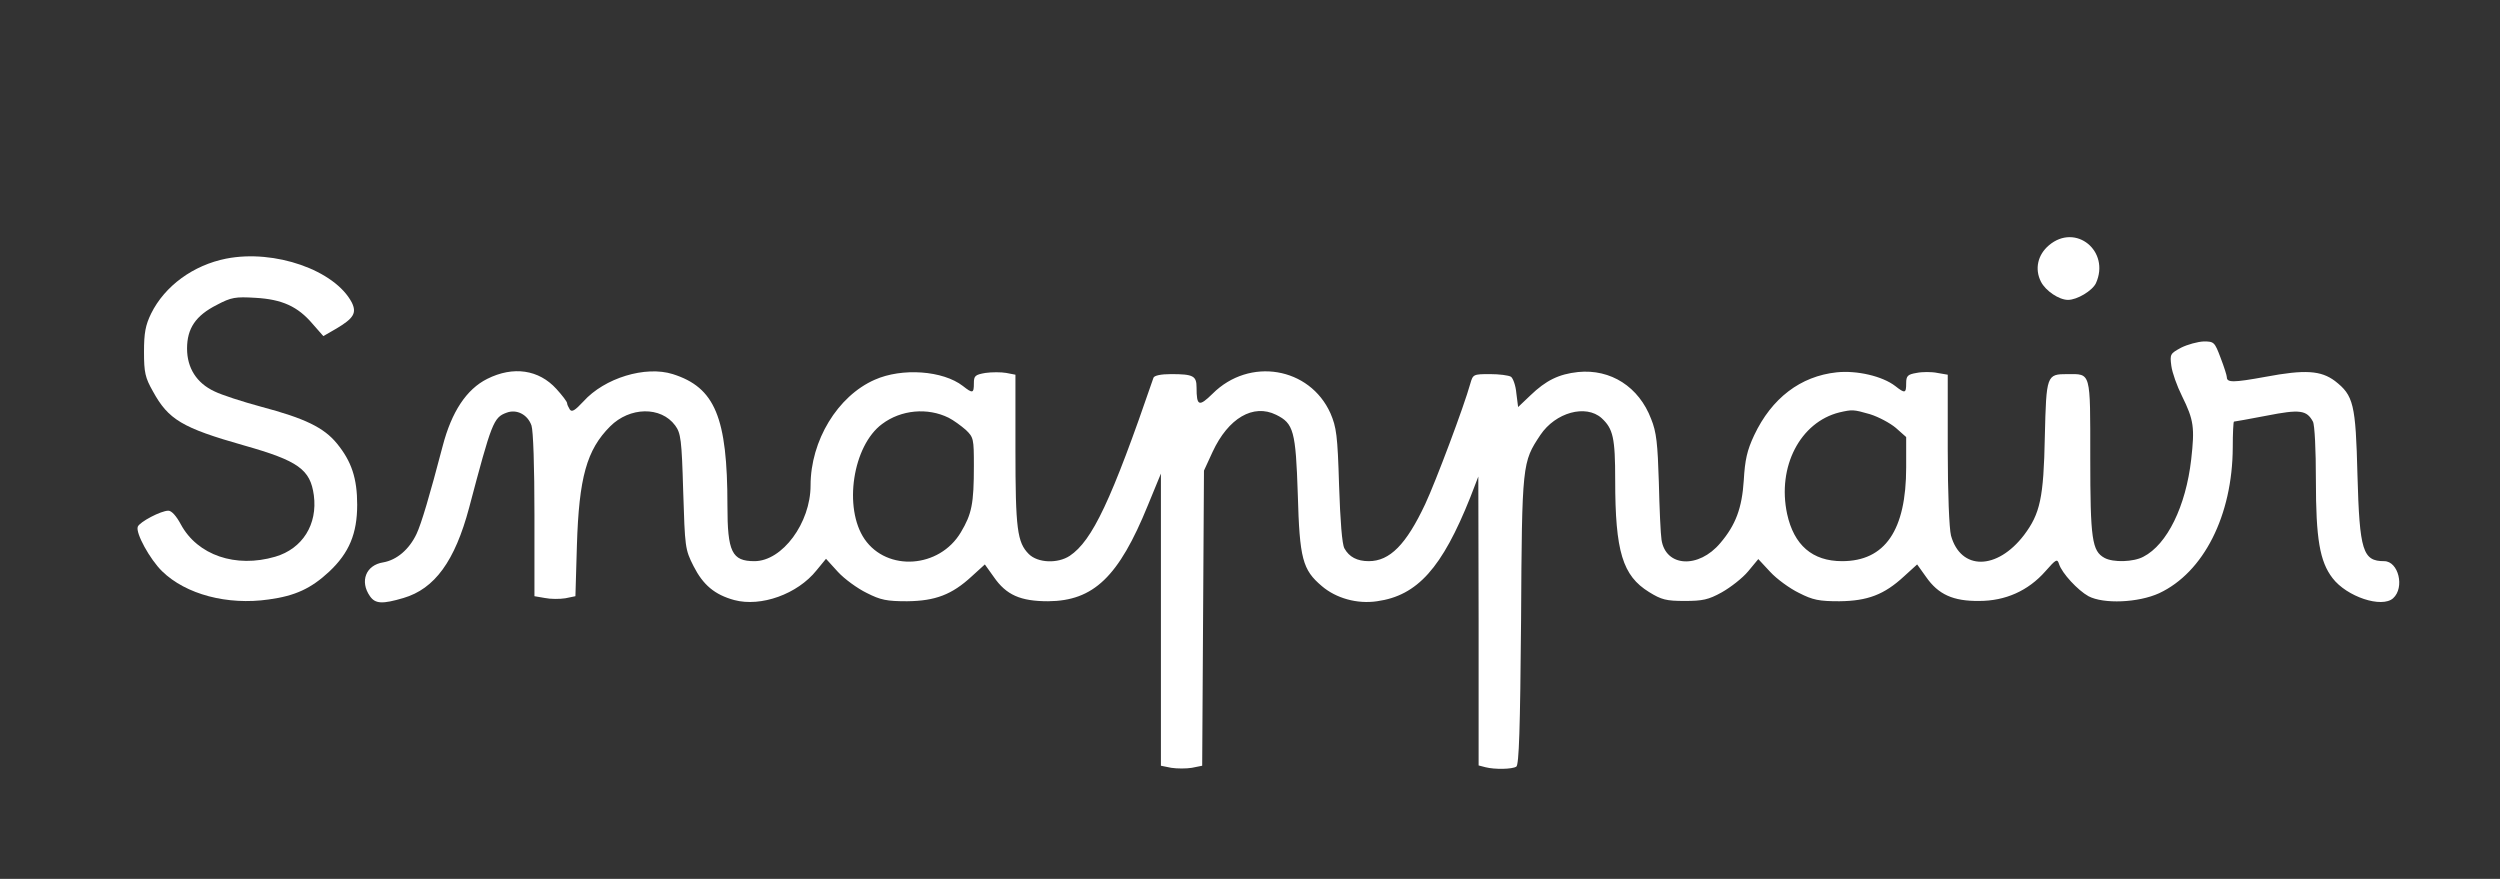 <?xml version="1.0" standalone="no"?>
<!DOCTYPE svg PUBLIC "-//W3C//DTD SVG 20010904//EN"
 "http://www.w3.org/TR/2001/REC-SVG-20010904/DTD/svg10.dtd">
<svg version="1.0" xmlns="http://www.w3.org/2000/svg"
 width="842pt" height="296pt" viewBox="0 0 842 296"
 preserveAspectRatio="xMidYMid meet">

<rect x="0" y="0" width="842" height="296" fill="#333333" stroke="none"/>

<g transform="translate(0,296) scale(0.1,-0.1)"
fill="#ffffff" stroke="none">
<path d="M6901 2134 c-38 -32 -49 -80 -27 -123 16 -31 61 -61 91 -61 31 0 82
31 94 56 49 108 -68 204 -158 128z"/>
<path d="M762 2089 c-111 -22 -207 -92 -253 -185 -19 -39 -24 -65 -24 -129 0
-70 4 -87 30 -133 52 -95 98 -123 306 -182 184 -52 224 -81 236 -168 13 -98
-38 -180 -130 -207 -133 -39 -262 5 -318 109 -15 28 -31 46 -42 46 -25 0 -97
-38 -103 -54 -8 -21 41 -110 82 -150 80 -78 220 -115 359 -95 89 12 143 37
204 94 67 63 94 128 94 225 0 89 -19 146 -68 206 -44 54 -108 85 -255 124 -63
17 -134 40 -158 52 -60 28 -92 79 -92 144 0 68 29 111 100 147 49 26 63 28
130 24 90 -5 143 -29 193 -88 l36 -41 45 26 c57 34 68 52 51 87 -57 109 -260
180 -423 148z"/>
<path d="M7346 1789 c-37 -20 -38 -22 -33 -61 3 -23 19 -68 36 -102 40 -81 43
-106 31 -213 -18 -158 -81 -287 -161 -328 -33 -18 -102 -20 -131 -4 -42 23
-48 62 -48 338 0 293 3 281 -77 281 -70 0 -71 -3 -76 -210 -4 -208 -16 -260
-70 -332 -91 -119 -213 -120 -246 -2 -6 23 -11 142 -11 290 l0 252 -35 6 c-19
4 -51 4 -70 0 -30 -5 -35 -10 -35 -35 0 -34 -4 -35 -37 -9 -43 33 -128 53
-197 46 -122 -13 -219 -87 -278 -212 -24 -51 -31 -83 -35 -152 -6 -93 -27
-150 -79 -211 -73 -87 -184 -81 -198 11 -3 18 -7 105 -9 193 -4 131 -8 170
-26 214 -41 108 -136 169 -246 158 -65 -7 -108 -28 -161 -79 l-41 -39 -6 47
c-2 25 -11 50 -18 55 -8 5 -40 9 -71 9 -56 0 -57 -1 -66 -32 -21 -76 -116
-329 -152 -406 -64 -136 -119 -192 -190 -192 -39 0 -66 14 -82 43 -8 14 -14
92 -18 212 -5 170 -9 196 -29 243 -70 156 -273 190 -397 66 -46 -45 -54 -42
-54 21 0 39 -11 45 -86 45 -35 0 -56 -5 -59 -12 -142 -414 -206 -549 -282
-600 -41 -27 -108 -24 -138 6 -39 39 -45 85 -45 352 l0 252 -31 6 c-17 3 -49
3 -70 0 -35 -6 -39 -10 -39 -35 0 -34 -4 -35 -37 -9 -67 52 -205 62 -297 21
-125 -55 -216 -205 -216 -356 0 -126 -95 -255 -189 -255 -76 0 -91 31 -91 187
0 298 -42 398 -184 443 -92 29 -230 -13 -301 -92 -29 -31 -39 -37 -46 -27 -5
8 -9 17 -9 21 0 5 -16 26 -36 48 -59 65 -145 78 -233 34 -70 -35 -120 -111
-150 -226 -44 -168 -72 -262 -88 -296 -25 -53 -67 -88 -112 -96 -59 -9 -80
-64 -45 -114 18 -26 42 -27 113 -6 105 31 173 124 221 304 76 287 82 304 126
320 34 13 71 -6 84 -43 6 -18 10 -138 10 -302 l0 -273 35 -6 c19 -4 50 -4 69
-1 l34 7 5 171 c7 229 33 322 112 401 66 66 171 68 219 3 19 -26 22 -47 27
-222 6 -188 6 -195 35 -252 32 -63 71 -96 137 -114 90 -24 213 20 277 100 l32
39 40 -44 c22 -24 66 -56 97 -71 47 -24 68 -28 136 -28 95 1 151 22 218 84
l44 40 30 -42 c42 -61 90 -82 183 -82 153 1 238 82 336 323 l44 107 0 -492 0
-492 35 -7 c19 -3 51 -3 69 0 l35 7 3 497 3 497 29 63 c53 114 137 163 214
125 59 -29 66 -54 73 -268 6 -217 16 -254 81 -309 48 -41 119 -61 186 -51 136
19 219 112 314 350 l27 70 1 -486 0 -487 23 -6 c31 -8 90 -7 104 2 9 6 13 127
16 492 3 531 4 533 65 625 51 76 153 104 206 57 39 -36 46 -66 46 -209 0 -241
25 -322 114 -377 42 -26 58 -30 120 -30 60 0 80 4 125 29 30 17 70 48 89 71
l34 41 40 -43 c22 -24 66 -56 97 -71 47 -24 68 -28 136 -28 95 1 151 22 218
84 l44 40 30 -42 c41 -59 91 -82 179 -81 88 0 165 34 223 100 36 41 40 43 46
24 10 -31 63 -88 99 -108 51 -27 168 -22 238 10 150 70 247 262 248 491 0 48
2 87 4 87 3 0 52 9 110 20 112 22 135 19 156 -20 6 -11 10 -95 10 -197 0 -198
13 -274 56 -330 48 -63 166 -102 204 -68 40 36 18 125 -30 125 -72 0 -83 34
-90 290 -6 240 -13 268 -76 317 -47 35 -100 39 -233 14 -110 -20 -131 -20
-131 -1 0 5 -9 34 -21 65 -20 53 -22 55 -57 55 -20 -1 -54 -10 -76 -21z
m-4151 -236 c16 -8 42 -27 58 -41 26 -25 27 -30 27 -121 0 -128 -7 -162 -44
-224 -72 -121 -248 -133 -324 -23 -72 105 -40 315 59 388 64 48 153 56 224 21z
m3103 12 c29 -9 68 -30 87 -46 l35 -31 0 -102 c0 -212 -71 -316 -216 -316
-100 0 -162 54 -185 159 -34 159 44 309 176 342 44 10 47 10 103 -6z"/>
</g>
</svg>

